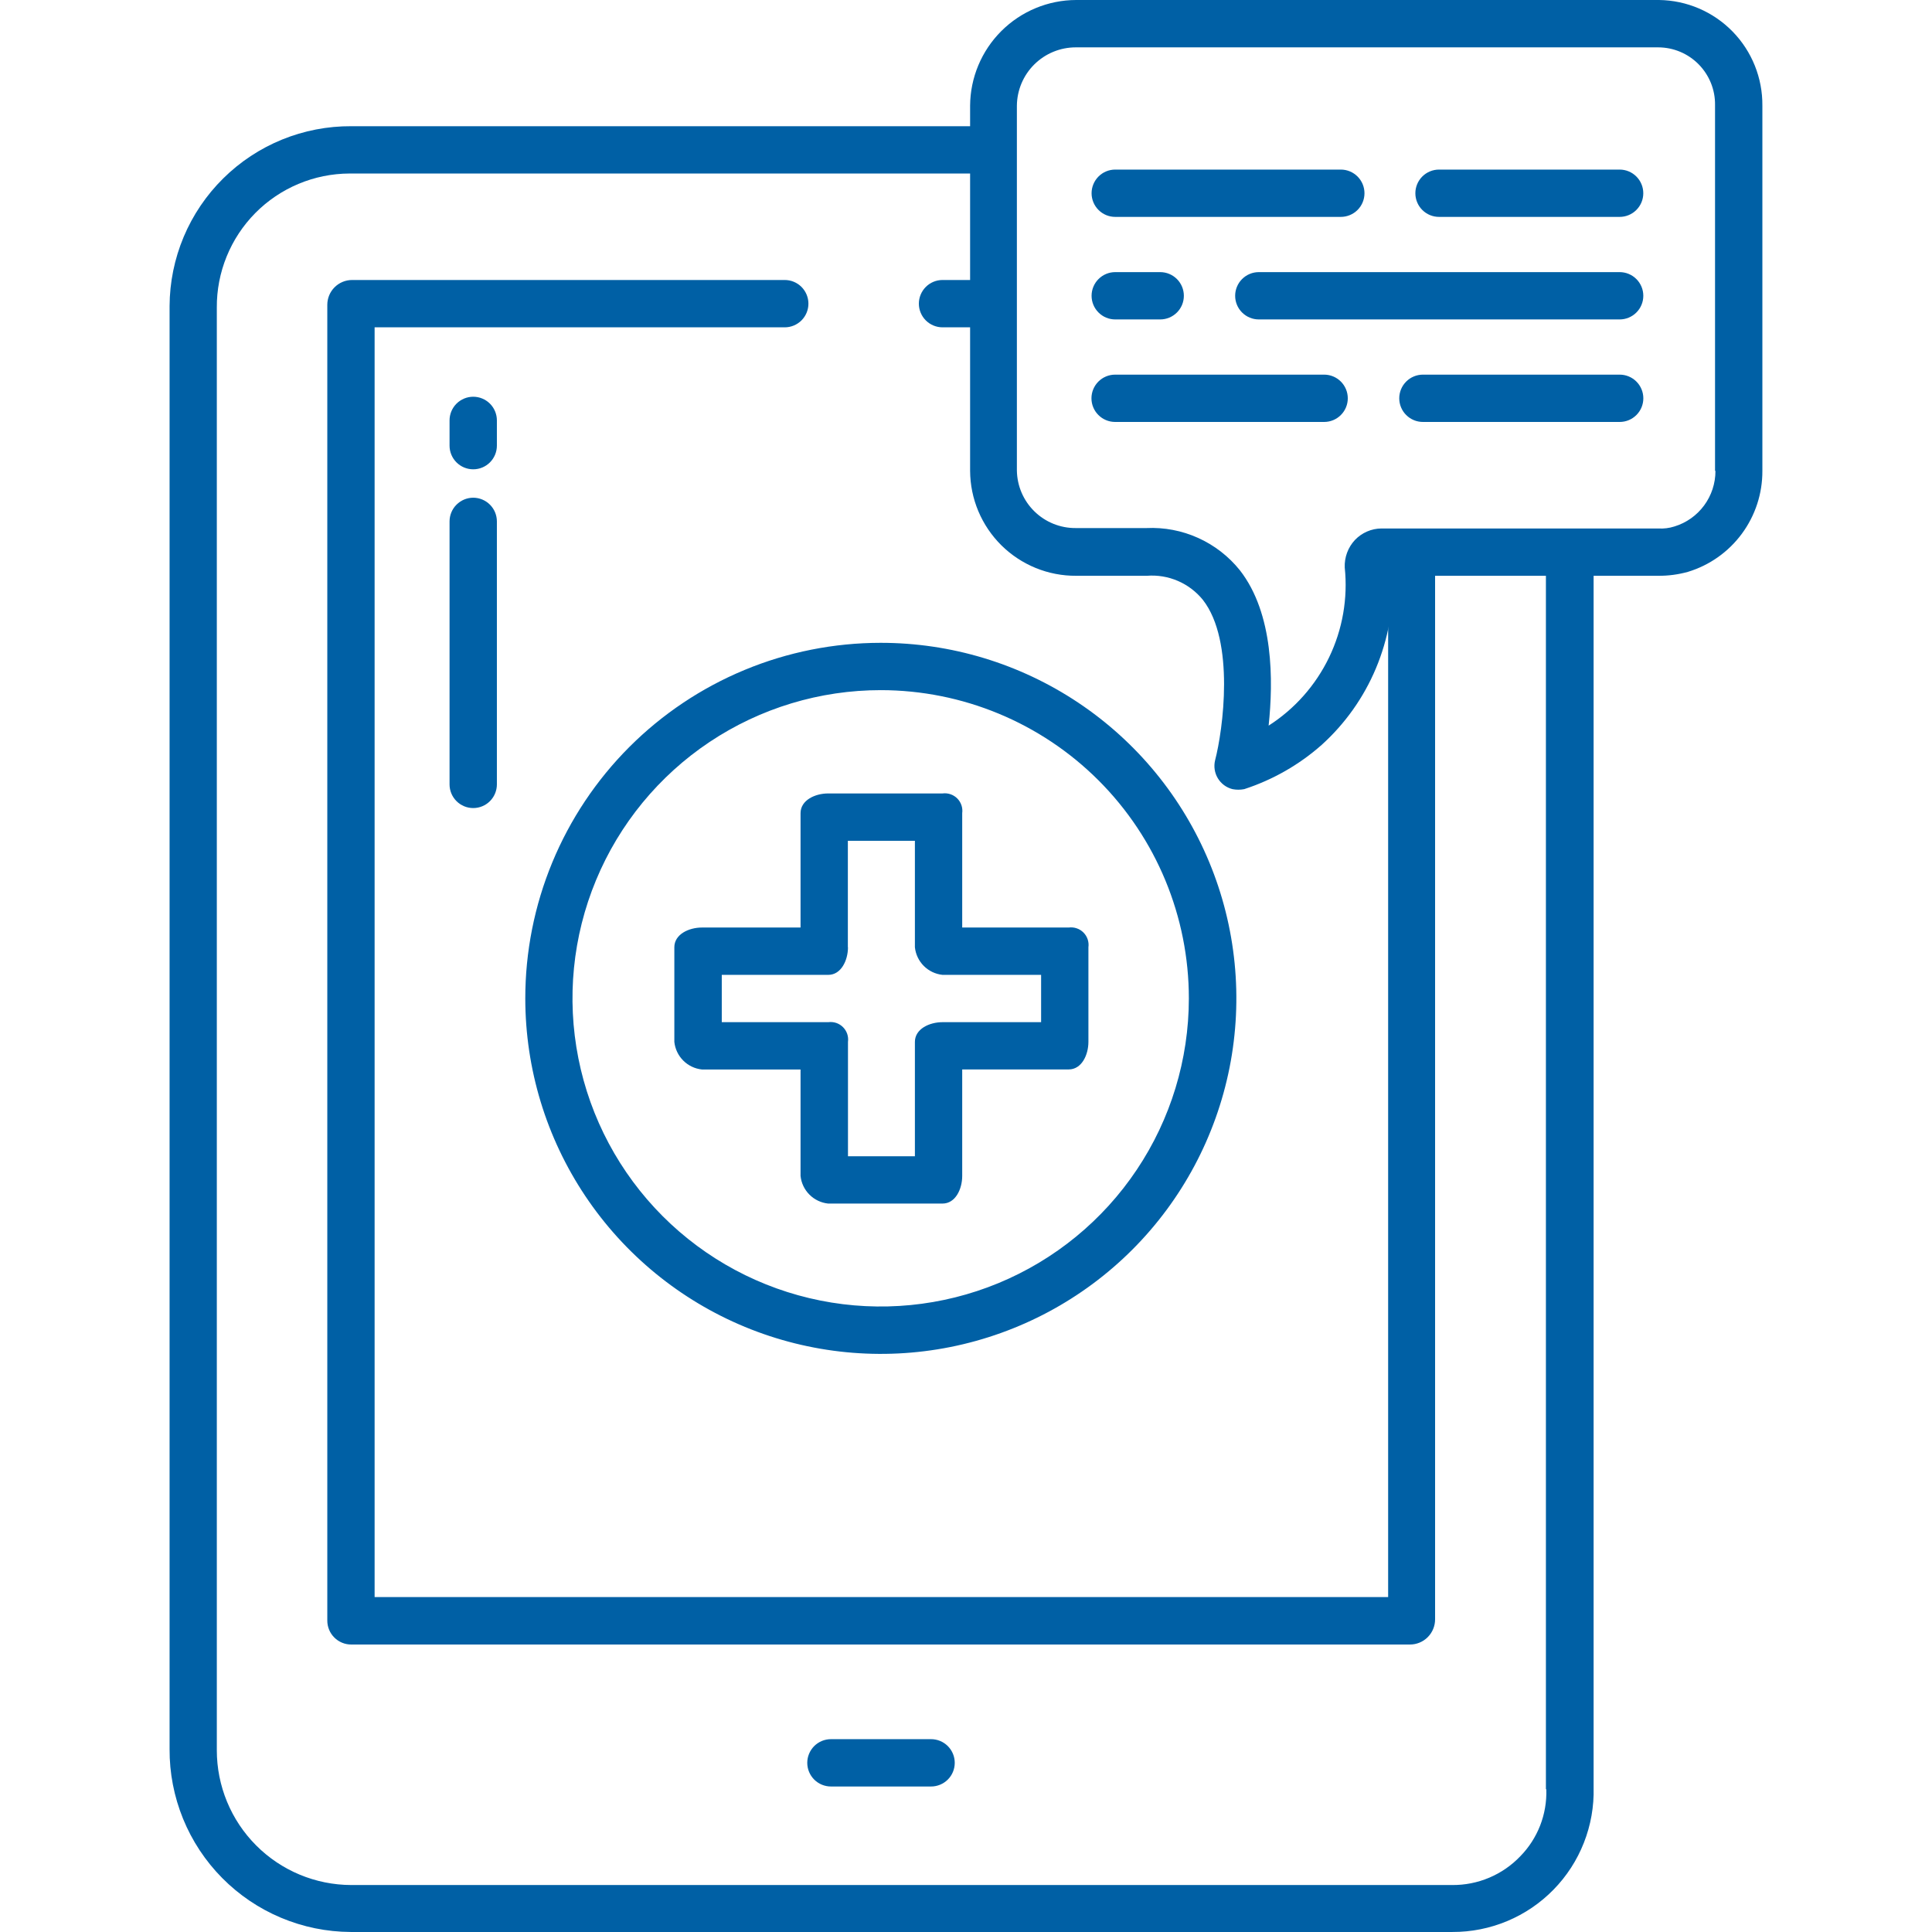 <svg width="80" height="80" viewBox="0 0 80 80" fill="none" xmlns="http://www.w3.org/2000/svg">
<g clip-path="url(#clip0_2814_12886)">
<g clip-path="url(#clip1_2814_12886)">
<path d="M64.013 23.026V74.072C64.013 74.089 64.03 74.089 64.03 74.104C64.045 74.613 63.958 75.12 63.773 75.594C63.587 76.068 63.309 76.5 62.952 76.864C62.588 77.245 62.15 77.547 61.664 77.752C61.178 77.957 60.655 78.06 60.128 78.055H14.547C13.068 78.052 11.651 77.463 10.607 76.415C9.562 75.368 8.977 73.949 8.978 72.47V12.737C8.973 12.012 9.111 11.293 9.385 10.621C9.658 9.949 10.061 9.338 10.571 8.822C11.081 8.306 11.688 7.896 12.357 7.615C13.026 7.334 13.743 7.188 14.469 7.185H41.151V5.226H14.55C13.566 5.22 12.591 5.408 11.68 5.779C10.769 6.15 9.941 6.697 9.242 7.389C8.542 8.08 7.986 8.903 7.605 9.81C7.225 10.716 7.026 11.69 7.022 12.673V72.424C7.016 73.413 7.206 74.394 7.58 75.311C7.953 76.227 8.504 77.061 9.2 77.764C9.896 78.468 10.724 79.027 11.636 79.41C12.549 79.794 13.528 79.994 14.517 79.999H60.142C60.921 80.002 61.694 79.848 62.413 79.547C63.132 79.246 63.783 78.804 64.328 78.246C64.874 77.689 65.301 77.028 65.586 76.302C65.871 75.577 66.008 74.801 65.988 74.022V23.026H64.013Z" fill="#0060A5"/>
<path d="M34.407 72.015C34.147 72.015 33.898 72.118 33.714 72.302C33.531 72.486 33.427 72.735 33.427 72.995C33.427 73.255 33.531 73.504 33.714 73.688C33.898 73.871 34.147 73.975 34.407 73.975H38.554C38.814 73.975 39.063 73.871 39.247 73.688C39.431 73.504 39.534 73.255 39.534 72.995C39.534 72.735 39.431 72.486 39.247 72.302C39.063 72.118 38.814 72.015 38.554 72.015H34.407Z" fill="#0060A5"/>
<path d="M33.149 33.672V38.407H29.066C28.526 38.407 27.923 38.685 27.923 39.224V43.143C27.954 43.435 28.084 43.708 28.292 43.916C28.5 44.124 28.773 44.255 29.066 44.285H33.149V48.694C33.179 48.987 33.31 49.26 33.518 49.468C33.726 49.676 33.999 49.806 34.291 49.837H39.027C39.566 49.837 39.843 49.233 39.843 48.694V44.283H44.252C44.792 44.283 45.069 43.678 45.069 43.14V39.224C45.084 39.113 45.073 39 45.038 38.895C45.002 38.788 44.942 38.692 44.863 38.613C44.784 38.534 44.688 38.474 44.582 38.439C44.476 38.403 44.363 38.392 44.252 38.407H39.843V33.672C39.858 33.561 39.847 33.449 39.812 33.343C39.776 33.237 39.716 33.14 39.637 33.061C39.558 32.982 39.462 32.923 39.356 32.887C39.25 32.851 39.137 32.84 39.027 32.855H34.291C33.752 32.855 33.149 33.133 33.149 33.672ZM35.108 39.224V34.815H37.884V39.224C37.915 39.517 38.045 39.79 38.253 39.998C38.461 40.206 38.734 40.336 39.027 40.367H43.11V42.326H39.027C38.487 42.326 37.884 42.603 37.884 43.143V47.878H35.113V43.143C35.128 43.032 35.117 42.919 35.082 42.813C35.046 42.707 34.986 42.611 34.907 42.532C34.828 42.453 34.732 42.393 34.626 42.357C34.52 42.322 34.407 42.311 34.297 42.326H29.887V40.367H34.297C34.831 40.367 35.113 39.763 35.113 39.224H35.108Z" fill="#0060A5"/>
<path d="M21.751 41.347C21.753 44.259 22.617 47.105 24.236 49.525C25.855 51.945 28.156 53.831 30.846 54.944C33.537 56.057 36.498 56.347 39.353 55.777C42.209 55.207 44.831 53.804 46.889 51.744C48.947 49.684 50.347 47.059 50.914 44.203C51.48 41.347 51.187 38.387 50.071 35.698C48.955 33.008 47.067 30.71 44.645 29.094C42.223 27.478 39.376 26.616 36.464 26.618C34.531 26.619 32.616 27 30.831 27.741C29.045 28.482 27.423 29.567 26.056 30.935C24.69 32.303 23.607 33.926 22.868 35.713C22.129 37.499 21.75 39.414 21.751 41.347ZM49.228 41.347C49.226 43.871 48.476 46.338 47.072 48.435C45.669 50.533 43.675 52.167 41.342 53.132C39.01 54.096 36.444 54.347 33.969 53.853C31.494 53.359 29.221 52.142 27.437 50.356C25.654 48.57 24.44 46.296 23.949 43.82C23.458 41.344 23.712 38.779 24.68 36.447C25.647 34.116 27.284 32.124 29.383 30.723C31.483 29.322 33.95 28.576 36.474 28.577C39.859 28.58 43.104 29.927 45.495 32.321C47.887 34.716 49.23 37.963 49.228 41.347Z" fill="#0060A5"/>
<path d="M20.575 17.408C20.575 17.148 20.471 16.899 20.288 16.715C20.104 16.532 19.855 16.428 19.595 16.428C19.335 16.428 19.086 16.532 18.902 16.715C18.718 16.899 18.615 17.148 18.615 17.408V18.453C18.615 18.713 18.718 18.962 18.902 19.146C19.086 19.33 19.335 19.433 19.595 19.433C19.855 19.433 20.104 19.33 20.288 19.146C20.471 18.962 20.575 18.713 20.575 18.453V17.408Z" fill="#0060A5"/>
<path d="M19.595 20.609C19.335 20.61 19.087 20.713 18.903 20.897C18.719 21.08 18.616 21.329 18.615 21.589V32.48C18.615 32.74 18.718 32.989 18.902 33.173C19.086 33.357 19.335 33.46 19.595 33.46C19.855 33.46 20.104 33.357 20.288 33.173C20.471 32.989 20.575 32.74 20.575 32.48V21.589C20.574 21.329 20.471 21.08 20.287 20.897C20.103 20.713 19.855 20.61 19.595 20.609Z" fill="#0060A5"/>
<path d="M39.028 11.594C38.768 11.594 38.519 11.697 38.335 11.881C38.152 12.065 38.048 12.314 38.048 12.574C38.048 12.834 38.152 13.083 38.335 13.267C38.519 13.45 38.768 13.554 39.028 13.554H41.15V11.594H39.028Z" fill="#0060A5"/>
<path d="M57.48 22.862V66.132H15.512V13.554H32.495C32.755 13.554 33.004 13.45 33.188 13.267C33.371 13.083 33.475 12.834 33.475 12.574C33.475 12.314 33.371 12.065 33.188 11.881C33.004 11.697 32.755 11.594 32.495 11.594H14.58C14.307 11.594 14.046 11.703 13.854 11.895C13.661 12.088 13.553 12.349 13.553 12.621V67.1C13.552 67.231 13.577 67.361 13.627 67.482C13.677 67.604 13.75 67.714 13.843 67.806C13.935 67.899 14.046 67.972 14.167 68.022C14.288 68.072 14.418 68.097 14.549 68.096H58.379C58.516 68.097 58.652 68.07 58.779 68.018C58.906 67.966 59.022 67.889 59.119 67.791C59.216 67.694 59.293 67.579 59.345 67.452C59.398 67.325 59.424 67.189 59.424 67.051V22.862H57.48Z" fill="#0060A5"/>
<path d="M67.066 7.022H59.587C59.327 7.022 59.078 7.125 58.894 7.309C58.71 7.493 58.607 7.742 58.607 8.002C58.607 8.261 58.71 8.511 58.894 8.694C59.078 8.878 59.327 8.981 59.587 8.981H67.066C67.326 8.981 67.575 8.878 67.758 8.694C67.942 8.511 68.045 8.261 68.045 8.002C68.045 7.742 67.942 7.493 67.758 7.309C67.575 7.125 67.326 7.022 67.066 7.022Z" fill="#0060A5"/>
<path d="M46.179 8.981H55.52C55.78 8.981 56.029 8.878 56.213 8.694C56.397 8.511 56.5 8.261 56.5 8.002C56.5 7.742 56.397 7.493 56.213 7.309C56.029 7.125 55.78 7.022 55.52 7.022H46.179C45.919 7.022 45.67 7.125 45.487 7.309C45.303 7.493 45.2 7.742 45.2 8.002C45.2 8.261 45.303 8.511 45.487 8.694C45.67 8.878 45.919 8.981 46.179 8.981Z" fill="#0060A5"/>
<path d="M67.066 11.268H52.125C51.865 11.268 51.616 11.371 51.432 11.555C51.248 11.739 51.145 11.988 51.145 12.248C51.145 12.507 51.248 12.757 51.432 12.94C51.616 13.124 51.865 13.227 52.125 13.227H67.066C67.326 13.227 67.575 13.124 67.759 12.94C67.943 12.757 68.046 12.507 68.046 12.248C68.046 11.988 67.943 11.739 67.759 11.555C67.575 11.371 67.326 11.268 67.066 11.268Z" fill="#0060A5"/>
<path d="M46.179 13.227H48.041C48.301 13.227 48.55 13.124 48.734 12.94C48.918 12.757 49.021 12.507 49.021 12.248C49.021 11.988 48.918 11.739 48.734 11.555C48.55 11.371 48.301 11.268 48.041 11.268H46.179C45.919 11.268 45.67 11.371 45.487 11.555C45.303 11.739 45.2 11.988 45.2 12.248C45.2 12.507 45.303 12.757 45.487 12.94C45.67 13.124 45.919 13.227 46.179 13.227Z" fill="#0060A5"/>
<path d="M67.068 15.513H58.92C58.66 15.513 58.411 15.616 58.227 15.8C58.043 15.984 57.94 16.233 57.94 16.493C57.94 16.752 58.043 17.002 58.227 17.185C58.411 17.369 58.66 17.472 58.92 17.472H67.068C67.328 17.472 67.577 17.369 67.76 17.185C67.944 17.002 68.047 16.752 68.047 16.493C68.047 16.233 67.944 15.984 67.76 15.8C67.577 15.616 67.328 15.513 67.068 15.513Z" fill="#0060A5"/>
<path d="M54.83 15.513H46.175C45.915 15.513 45.666 15.616 45.482 15.8C45.298 15.984 45.195 16.233 45.195 16.493C45.195 16.752 45.298 17.002 45.482 17.185C45.666 17.369 45.915 17.472 46.175 17.472H54.83C55.09 17.472 55.339 17.369 55.522 17.185C55.706 17.002 55.809 16.752 55.809 16.493C55.809 16.233 55.706 15.984 55.522 15.8C55.339 15.616 55.09 15.513 54.83 15.513Z" fill="#0060A5"/>
<path d="M68.682 0H44.563C43.401 0.002 42.288 0.464 41.465 1.284C40.642 2.104 40.177 3.215 40.17 4.377V19.498C40.173 20.072 40.289 20.64 40.511 21.168C40.734 21.697 41.058 22.177 41.466 22.581C41.874 22.984 42.358 23.303 42.889 23.52C43.42 23.736 43.989 23.846 44.563 23.842H47.489C47.927 23.807 48.367 23.88 48.772 24.054C49.175 24.227 49.531 24.497 49.808 24.838C51.147 26.552 50.641 30.231 50.314 31.484C50.253 31.737 50.294 32.005 50.428 32.227C50.563 32.451 50.78 32.612 51.033 32.676C51.195 32.708 51.361 32.708 51.523 32.676C52.704 32.291 53.794 31.669 54.724 30.847C55.699 29.967 56.467 28.883 56.975 27.672C57.483 26.462 57.718 25.154 57.663 23.842H68.669C69.083 23.845 69.496 23.79 69.894 23.679C70.789 23.407 71.573 22.853 72.128 22.099C72.683 21.346 72.981 20.434 72.976 19.498V4.377C72.987 3.23 72.543 2.125 71.742 1.305C70.94 0.484 69.846 0.015 68.699 0H68.682ZM71.033 19.498C71.034 20.014 70.87 20.515 70.564 20.93C70.258 21.345 69.827 21.65 69.334 21.8C69.118 21.869 68.892 21.897 68.665 21.883H57.202C56.998 21.884 56.795 21.927 56.607 22.009C56.419 22.09 56.25 22.208 56.108 22.356C55.964 22.509 55.853 22.688 55.78 22.885C55.707 23.081 55.674 23.29 55.683 23.499C55.816 24.776 55.592 26.064 55.035 27.22C54.478 28.376 53.612 29.355 52.531 30.047C52.728 28.202 52.743 25.41 51.34 23.613C50.878 23.037 50.287 22.579 49.614 22.275C48.942 21.971 48.207 21.831 47.47 21.866H44.546C43.907 21.871 43.292 21.624 42.835 21.177C42.377 20.73 42.116 20.121 42.107 19.482V4.377C42.113 3.734 42.372 3.119 42.829 2.667C43.286 2.214 43.903 1.961 44.546 1.961H68.665C68.977 1.962 69.285 2.024 69.572 2.145C69.859 2.265 70.119 2.442 70.337 2.663C70.556 2.885 70.728 3.148 70.845 3.436C70.962 3.725 71.02 4.034 71.016 4.345V19.496L71.033 19.498Z" fill="#0060A5"/>
</g>
</g>
<defs>
<clipPath id="clip0_2814_12886">
<rect width="80" height="80" fill="white"/>
</clipPath>
<clipPath id="clip1_2814_12886">
<rect width="65.957" height="80" fill="white" transform="translate(7.021)"/>
</clipPath>
</defs>
</svg>
